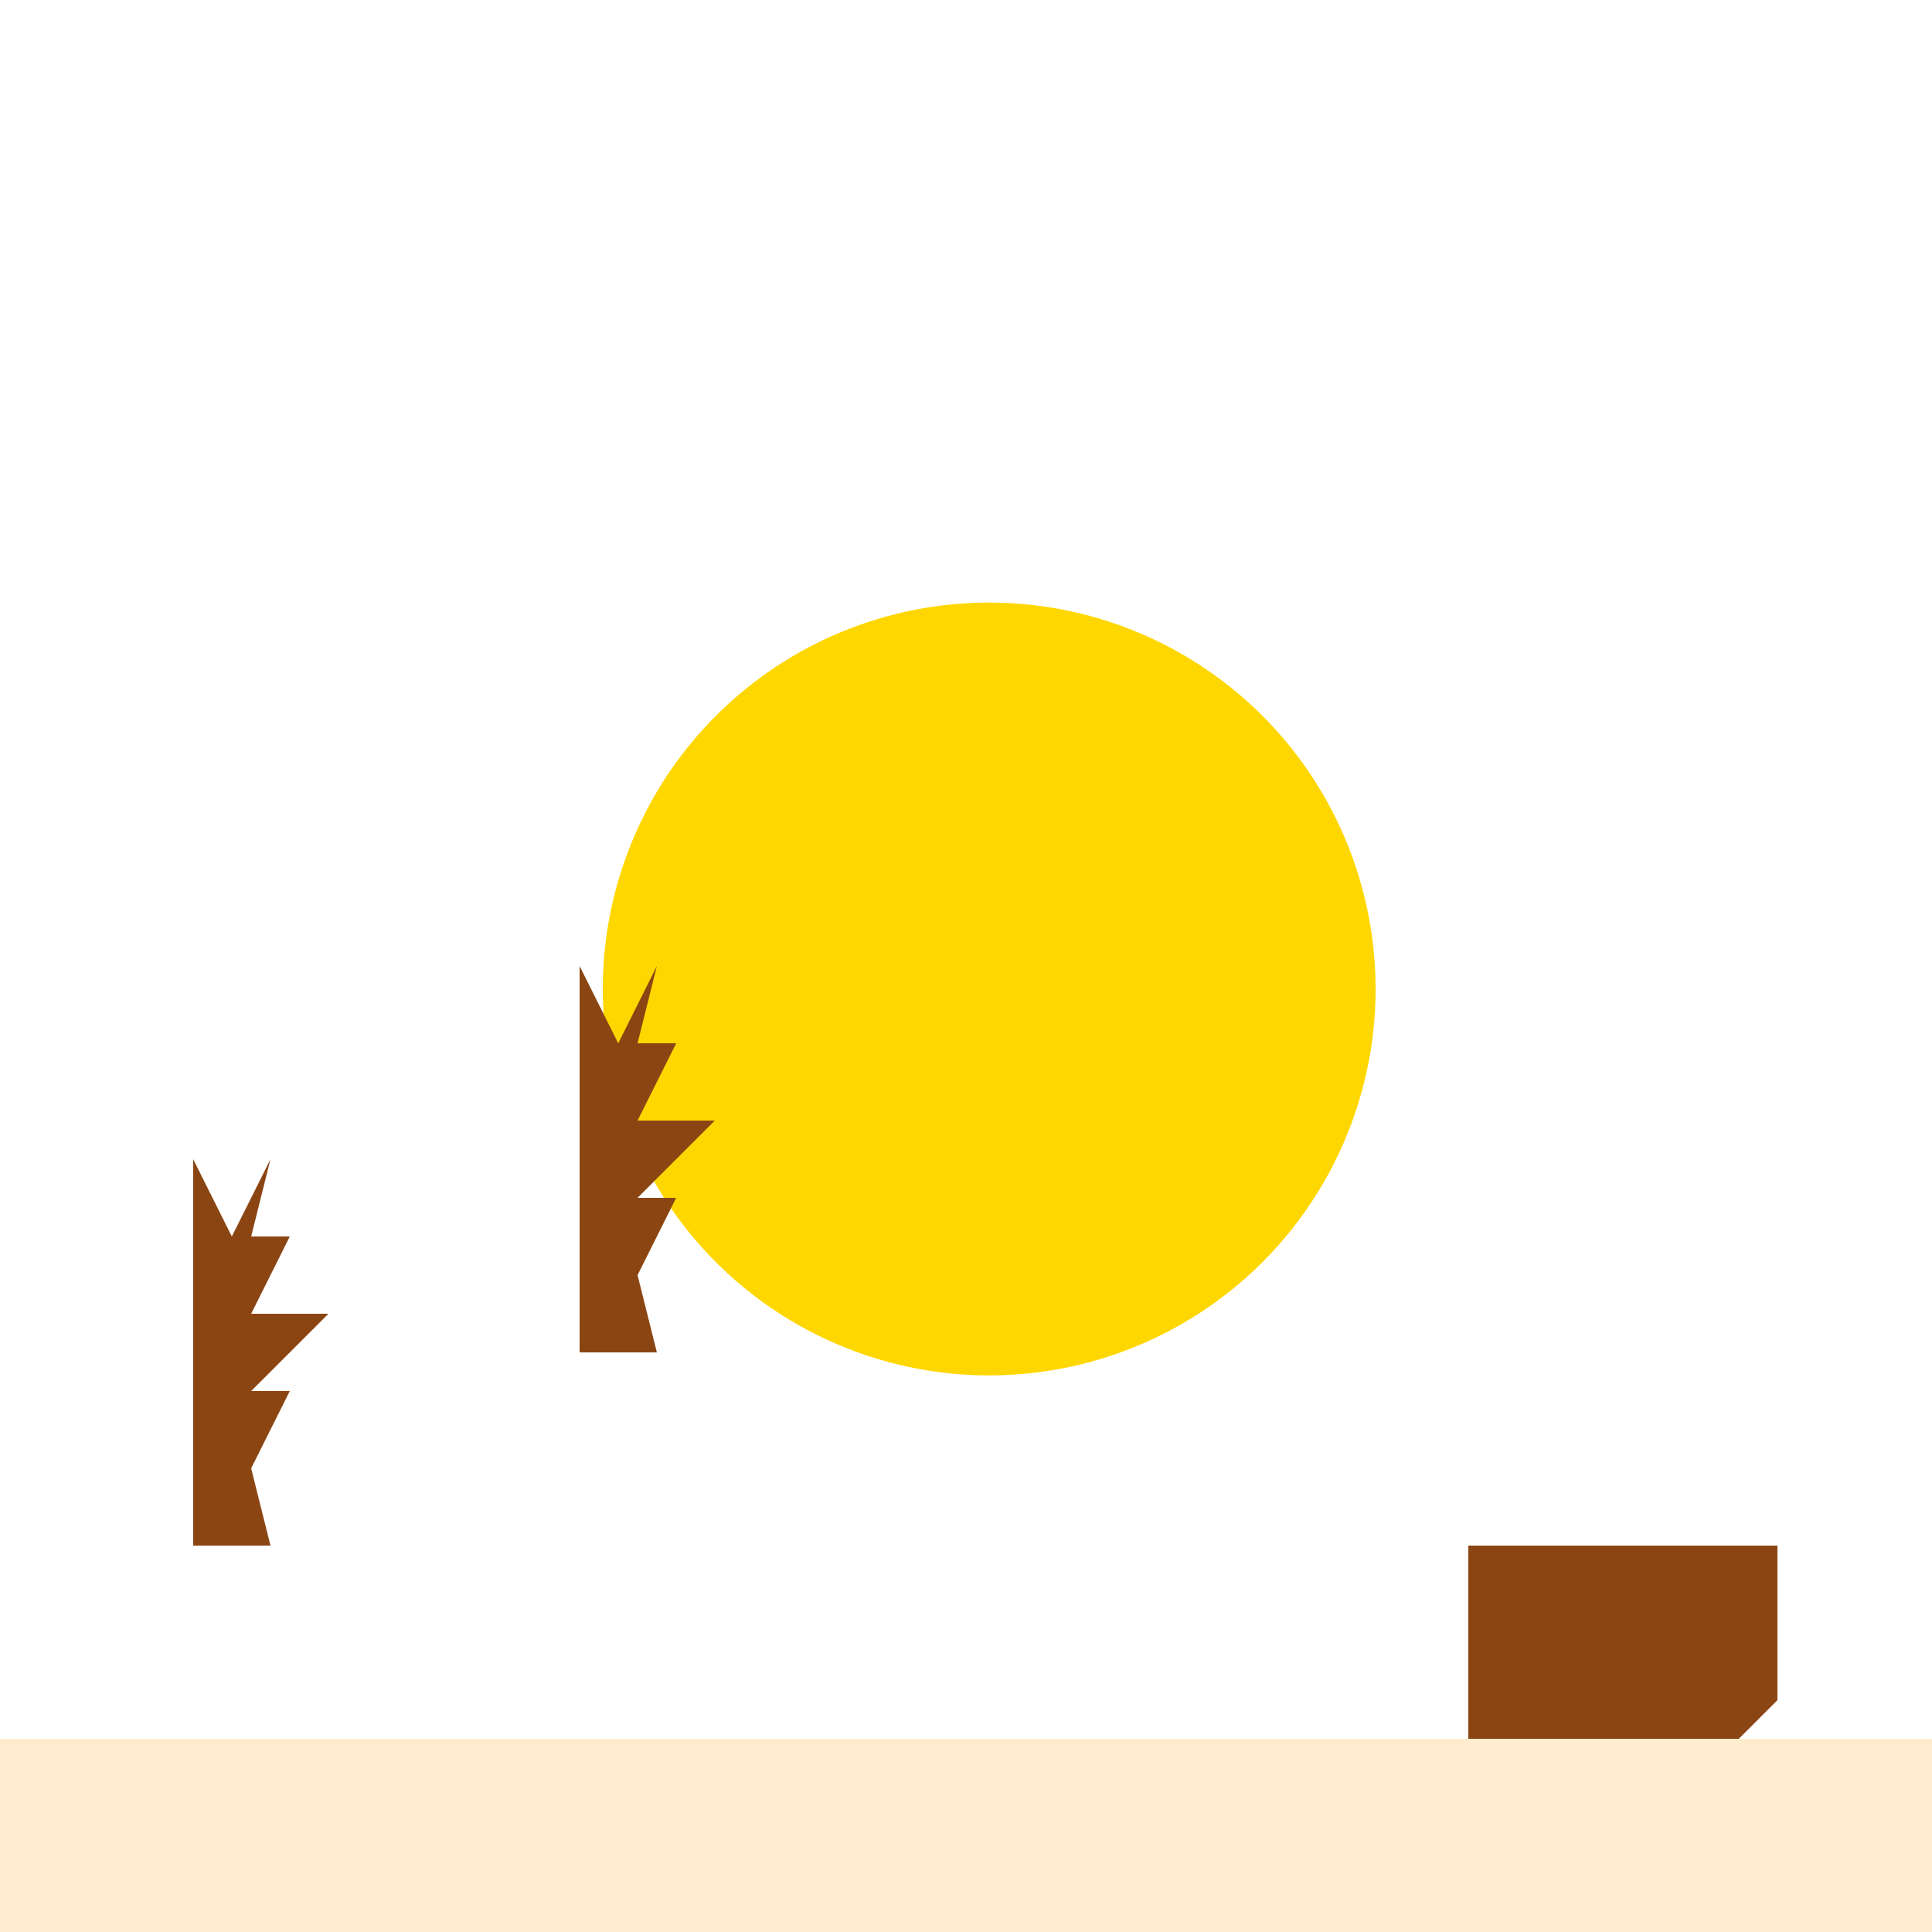 <!--

Generated by DrawGPT.
Free, open source, AI generated images in SVG, PNG, and HTML Canvas format.
https://drawgpt.ai

Created: 2023-09-26T10:45:57.885Z
Link: https://drawgpt.ai/prompt/48956/

-->
<svg xmlns="http://www.w3.org/2000/svg" xmlns:xlink="http://www.w3.org/1999/xlink" width="500" height="500"><defs><linearGradient id="c2s_1" x1="0px" x2="0px" y1="0px" y2="512px" gradientUnits="userSpaceOnUse"/><linearGradient id="c2s_2" x1="0px" x2="0px" y1="256px" y2="512px" gradientUnits="userSpaceOnUse"/></defs><g><path fill="none" stroke="none"/><rect fill="url(#c2s_1)" stroke="none" x="0" y="0" width="512" height="512"/><path fill="#FFD700" stroke="none" paint-order="stroke fill markers" d=" M 356 256 A 100 100 0 1 1 356 255.9"/><path fill="none" stroke="none"/><rect fill="url(#c2s_2)" stroke="none" x="0" y="256" width="512" height="256"/><path fill="#8B4513" stroke="none" paint-order="stroke fill markers" d=" M 380 400 L 380 450 L 450 450 L 460 440 L 460 400 Z"/><path fill="#8B4513" stroke="none" paint-order="stroke fill markers" d=" M 50 300 L 60 320 L 70 300 L 65 320 L 75 320 L 65 340 L 85 340 L 65 360 L 75 360 L 65 380 L 70 400 L 50 400 Z"/><path fill="#8B4513" stroke="none" paint-order="stroke fill markers" d=" M 150 250 L 160 270 L 170 250 L 165 270 L 175 270 L 165 290 L 185 290 L 165 310 L 175 310 L 165 330 L 170 350 L 150 350 Z"/><path fill="#F5DEB3" stroke="none" paint-order="stroke fill markers" d=" M 400 480 L 410 490 L 400 500 L 390 490 Z"/><path fill="#F5DEB3" stroke="none" paint-order="stroke fill markers" d=" M 380 485 A 5 5 0 1 1 380 484.995"/><path fill="none" stroke="none"/><rect fill="#FFEBCD" stroke="none" x="0" y="450" width="512" height="62"/></g></svg>